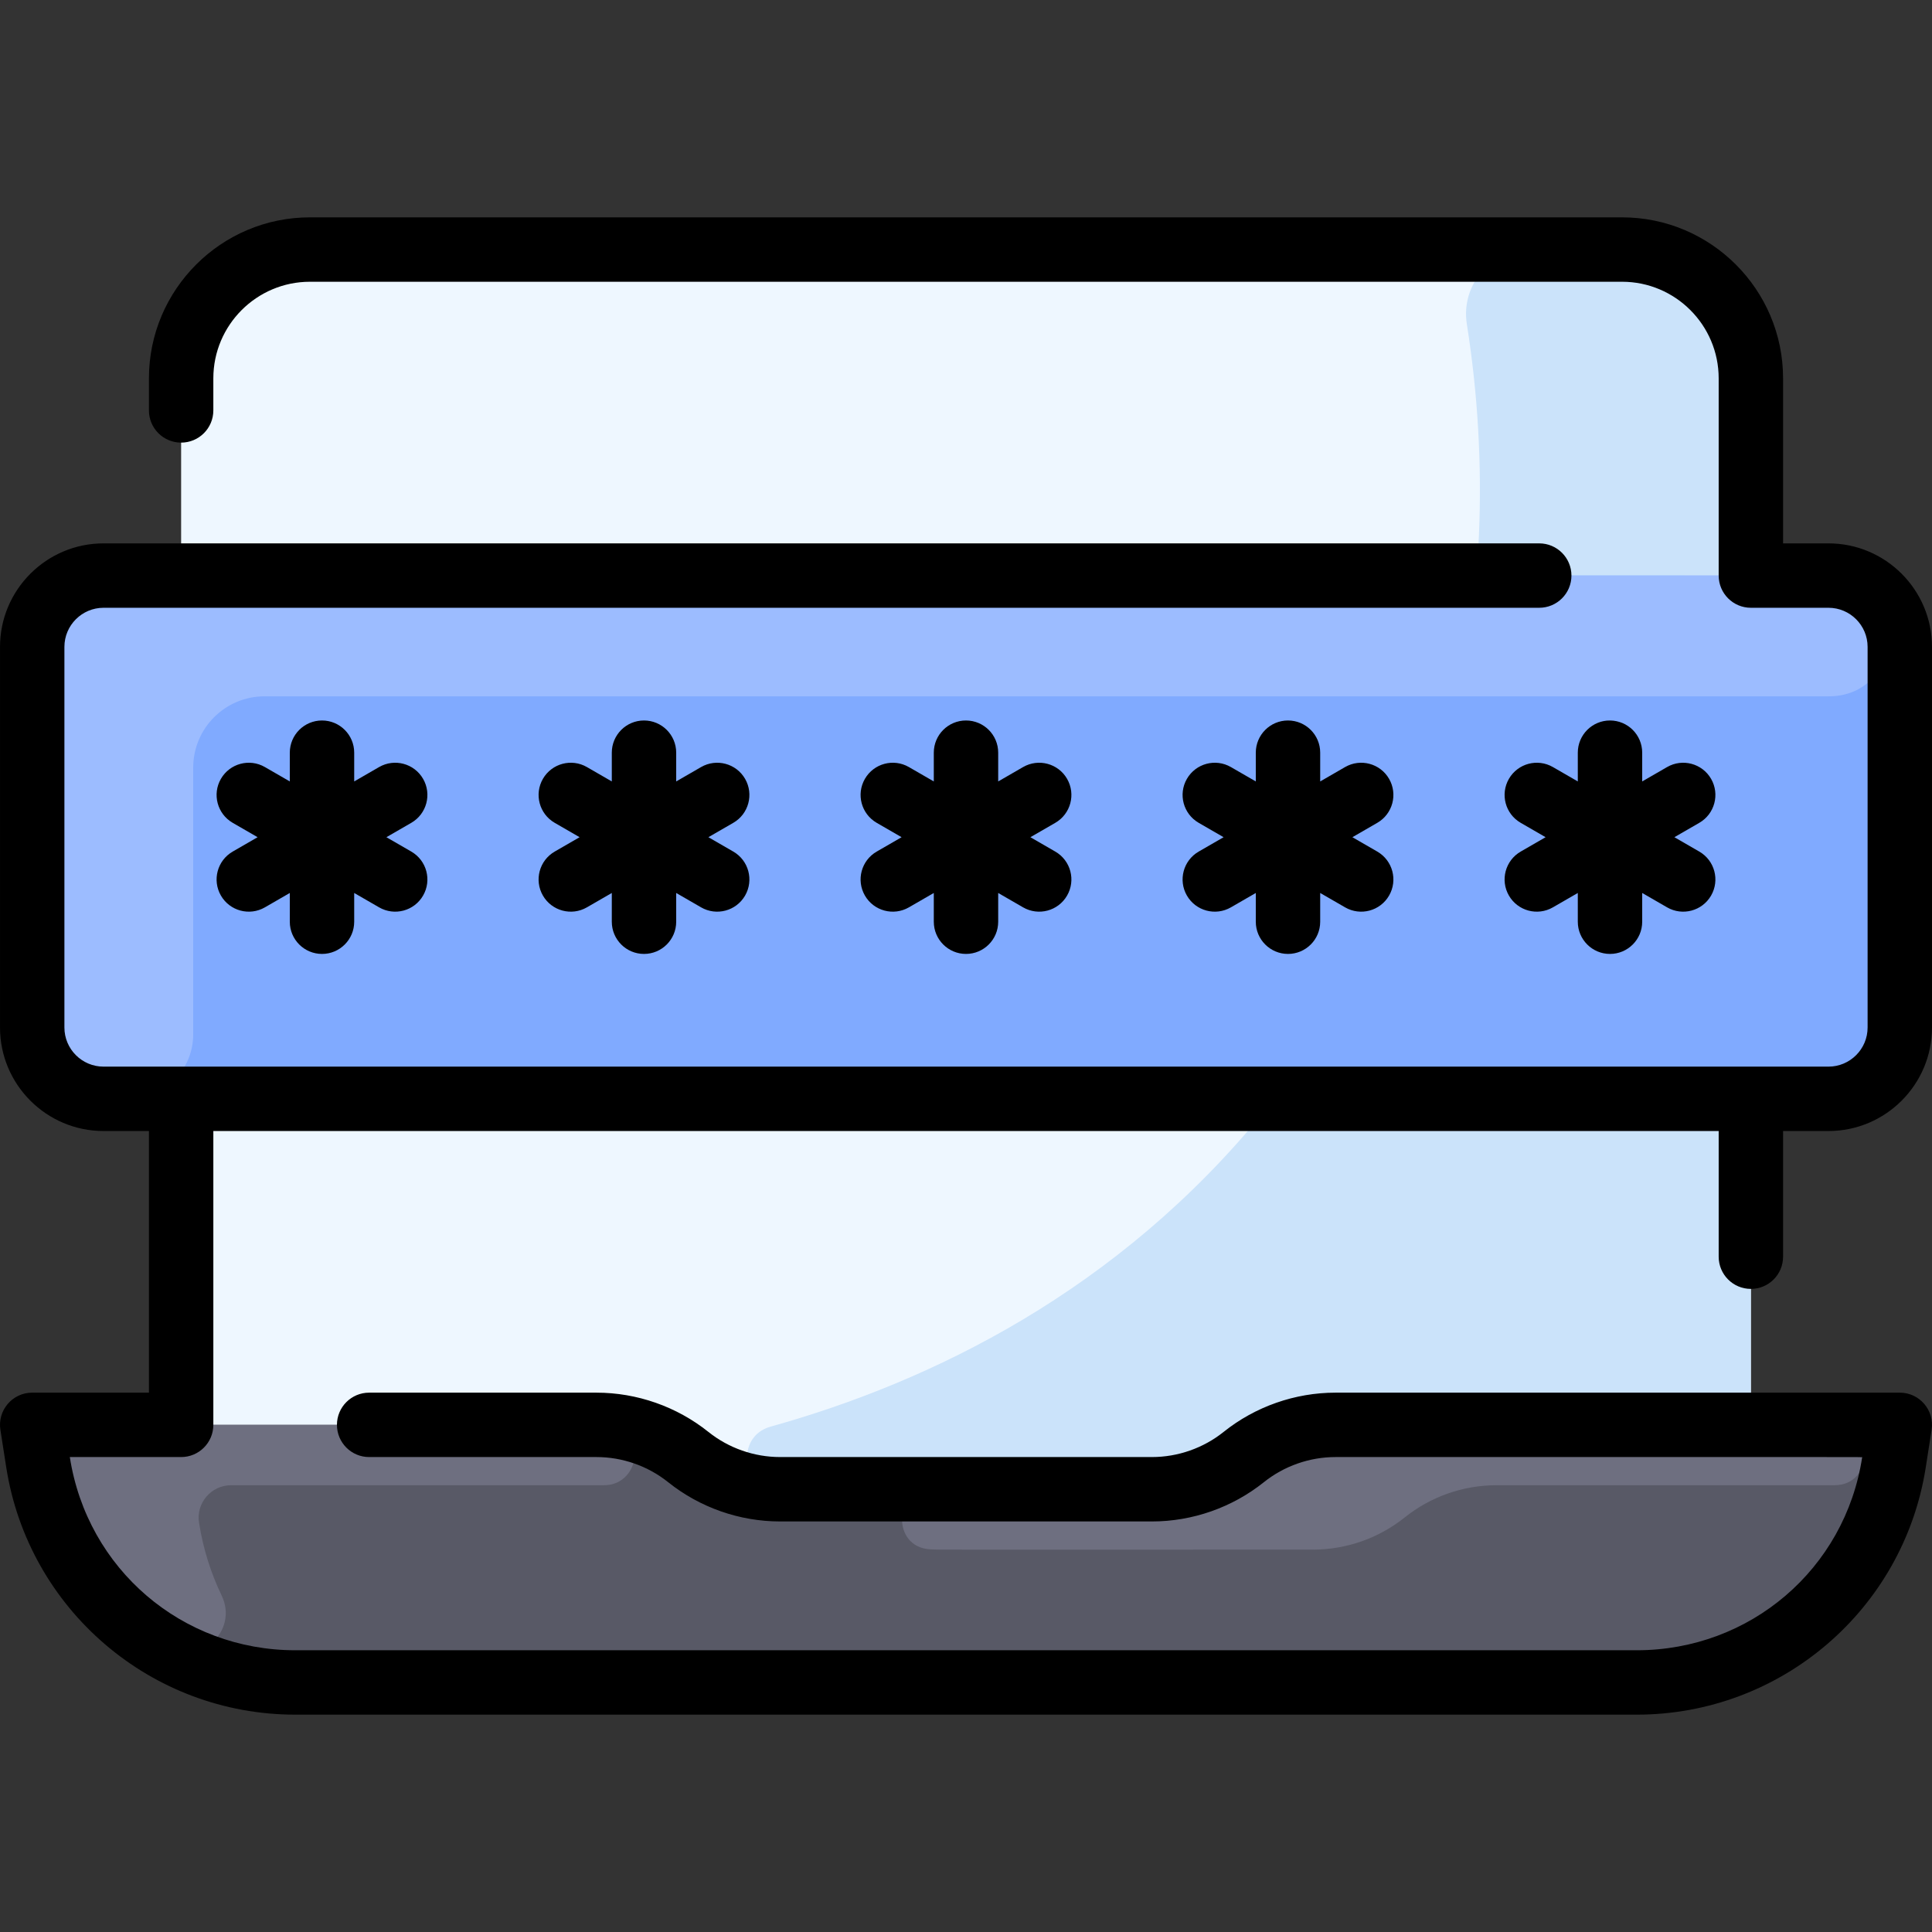 <svg id="Layer_1" enable-background="new 0 0 480.003 480.003" height="512" viewBox="0 0 480.003 480.003" width="512" xmlns="http://www.w3.org/2000/svg"><rect x="0" y="0" width="480.003" height="480.003" fill="#333333" stroke="none"/><path d="m462.579 354.002h-27.578v-260c0-17.67-14.33-32-32-32h-326c-17.67 0-32 14.33-32 32v260h-27.578c-4.951 0-8.733 4.418-7.971 9.31 4.92 31.48 32.04 54.69 63.91 54.69h333.28c31.87 0 58.99-23.21 63.91-54.69.761-4.892-3.022-9.31-7.973-9.31z" fill="#eef7ff"/><path d="m462.579 354.002c4.951 0 8.735 4.418 7.972 9.31-4.912 31.481-32.04 54.69-63.91 54.69h-333.279c-31.87 0-58.998-23.209-63.91-54.69-.763-4.892 3.02-9.31 7.971-9.31h130.769c8.29 0 16.34 2.82 22.81 8 6.33 5.07 14.34 8 22.81 8h92.38c8.29 0 16.34-2.82 22.81-8 6.33-5.07 14.34-8 22.81-8z" fill="#585966"/><path d="m435.002 94.002v260h-103.19c-8.47 0-16.48 2.93-22.81 8-6.47 5.18-14.52 8-22.81 8 0 0-92.666-.001-92.808-.002-9.135-.098-10.75-13.091-1.951-15.548 39.862-11.131 86.308-33.594 122.859-78.549 43.949-54.057 61.193-125.379 50.141-195.395-1.534-9.716 5.959-18.505 15.795-18.505h22.774c17.673-.001 32 14.325 32 31.999z" fill="#cbe3fa"/><path d="m55.06 396.388c4.28 8.897-5.564 17.867-14.107 12.917-16.429-9.518-28.396-26.105-31.502-45.994-.792-4.755 2.939-9.31 7.971-9.31h130.769c13.454 0 11.165 15 1.931 15h-92.7c-5.031 0-8.762 4.554-7.97 9.31.996 6.411 2.915 12.479 5.608 18.077z" fill="#6e6f80"/><path d="m455.752 369.002h-83.94c-8.47 0-16.48 2.93-22.81 8-6.47 5.18-14.52 8.001-22.81 8-96.962-.014-92.604.074-95.172-.082-9.569-.579-9.017-14.918.57-14.918h54.603c8.29 0 16.34-2.82 22.81-8 6.33-5.07 14.34-8 22.81-8h123.94c10.07 0 9.897 15-.001 15z" fill="#6e6f80"/><path d="m472.002 160.722v94.56c0 9.79-7.93 17.72-17.72 17.72h-428.56c-9.79 0-17.72-7.93-17.72-17.72v-94.56c0-9.79 7.93-17.72 17.72-17.72h428.56c9.79 0 17.72 7.93 17.72 17.72z" fill="#80aaff"/><path d="m457.299 143.257c17.874 3.066 15.181 29.744-2.953 29.744h-388.624c-9.786 0-17.72 7.934-17.72 17.72v66.28c0 8.837-7.163 16-16 16h-6.28c-9.786 0-17.72-7.934-17.72-17.72v-94.56c0-9.786 7.934-17.72 17.72-17.72 459.87.001 429.258-.141 431.577.256z" fill="#9cbcff"/><g><path d="m265.116 193.502c-2.209-3.826-7.102-5.135-10.928-2.928l-6.187 3.572v-7.144c0-4.418-3.582-8-8-8s-8 3.582-8 8v7.144l-6.187-3.572c-3.826-2.209-8.719-.898-10.928 2.928s-.898 8.719 2.928 10.928l6.187 3.572-6.187 3.572c-3.826 2.209-5.137 7.102-2.928 10.928 2.213 3.832 7.106 5.134 10.928 2.928l6.187-3.572v7.144c0 4.418 3.582 8 8 8s8-3.582 8-8v-7.144l6.187 3.572c3.809 2.2 8.709.915 10.928-2.928 2.209-3.826.898-8.719-2.928-10.928l-6.187-3.572 6.187-3.572c3.826-2.209 5.137-7.102 2.928-10.928z"/><path d="m185.116 193.502c-2.209-3.826-7.103-5.135-10.928-2.928l-6.187 3.572v-7.144c0-4.418-3.582-8-8-8s-8 3.582-8 8v7.144l-6.187-3.572c-3.826-2.209-8.719-.898-10.928 2.928s-.898 8.719 2.928 10.928l6.187 3.572-6.187 3.572c-3.826 2.209-5.137 7.102-2.928 10.928 2.213 3.832 7.106 5.134 10.928 2.928l6.187-3.572v7.144c0 4.418 3.582 8 8 8s8-3.582 8-8v-7.144l6.187 3.572c3.809 2.2 8.709.915 10.928-2.928 2.209-3.826.898-8.719-2.928-10.928l-6.187-3.572 6.187-3.572c3.826-2.209 5.137-7.102 2.928-10.928z"/><path d="m105.116 193.502c-2.209-3.826-7.102-5.135-10.928-2.928l-6.187 3.572v-7.144c0-4.418-3.582-8-8-8s-8 3.582-8 8v7.144l-6.187-3.572c-3.826-2.209-8.719-.898-10.928 2.928s-.898 8.719 2.928 10.928l6.187 3.572-6.187 3.572c-3.826 2.209-5.137 7.102-2.928 10.928 2.213 3.832 7.106 5.134 10.928 2.928l6.187-3.572v7.144c0 4.418 3.582 8 8 8s8-3.582 8-8v-7.144l6.187 3.572c3.809 2.2 8.709.915 10.928-2.928 2.209-3.826.898-8.719-2.928-10.928l-6.187-3.572 6.187-3.572c3.826-2.209 5.137-7.102 2.928-10.928z"/><path d="m345.116 193.502c-2.209-3.826-7.103-5.135-10.928-2.928l-6.187 3.572v-7.144c0-4.418-3.582-8-8-8s-8 3.582-8 8v7.144l-6.187-3.572c-3.826-2.209-8.719-.898-10.928 2.928s-.898 8.719 2.928 10.928l6.187 3.572-6.187 3.572c-3.826 2.209-5.137 7.102-2.928 10.928 2.213 3.832 7.106 5.134 10.928 2.928l6.187-3.572v7.144c0 4.418 3.582 8 8 8s8-3.582 8-8v-7.144l6.187 3.572c3.809 2.2 8.709.915 10.928-2.928 2.209-3.826.898-8.719-2.928-10.928l-6.187-3.572 6.187-3.572c3.826-2.209 5.137-7.102 2.928-10.928z"/><path d="m400.002 179.002c-4.418 0-8 3.582-8 8v7.144l-6.187-3.572c-3.827-2.209-8.719-.898-10.928 2.928s-.898 8.719 2.928 10.928l6.187 3.572-6.187 3.572c-3.826 2.209-5.137 7.102-2.928 10.928 2.213 3.832 7.106 5.134 10.928 2.928l6.187-3.572v7.144c0 4.418 3.582 8 8 8s8-3.582 8-8v-7.144l6.187 3.572c3.809 2.2 8.709.915 10.928-2.928 2.209-3.826.898-8.719-2.928-10.928l-6.187-3.572 6.187-3.572c3.826-2.209 5.137-7.102 2.928-10.928s-7.102-5.135-10.928-2.928l-6.187 3.572v-7.144c0-4.419-3.582-8-8-8z"/><path d="m435.002 320.227c4.418 0 8-3.582 8-8v-31.226h11.281c14.181 0 25.719-11.538 25.719-25.719v-94.562c0-14.181-11.538-25.719-25.719-25.719h-11.281v-41c0-22.056-17.944-40-40-40h-326c-22.056 0-40 17.944-40 40v7.968c0 4.418 3.582 8 8 8s8-3.582 8-8v-7.968c0-13.234 10.766-24 24-24h326c13.234 0 24 10.766 24 24v49c0 4.418 3.582 8 8 8h19.281c5.359 0 9.719 4.36 9.719 9.719v94.563c0 5.359-4.36 9.719-9.719 9.719h-428.563c-5.359 0-9.719-4.36-9.719-9.719v-94.563c0-5.359 4.36-9.719 9.719-9.719h356.701c4.418 0 8-3.582 8-8s-3.582-8-8-8h-356.701c-14.181 0-25.719 11.538-25.719 25.719v94.563c0 14.181 11.538 25.719 25.719 25.719h11.281v65h-29c-4.906 0-8.66 4.382-7.905 9.231l1.451 9.314c5.521 35.324 35.975 61.455 71.813 61.455h333.28c35.756 0 66.28-26.048 71.814-61.458l1.45-9.31c.754-4.848-2.997-9.231-7.905-9.231h-140.191c-10.068 0-19.942 3.464-27.804 9.753-5.035 4.028-11.36 6.247-17.809 6.247h-92.388c-6.448 0-12.773-2.219-17.809-6.247-7.861-6.289-17.736-9.753-27.804-9.753h-56.483c-4.418 0-8 3.582-8 8s3.582 8 8 8h56.484c6.449 0 12.773 2.219 17.809 6.247 7.862 6.289 17.736 9.753 27.804 9.753h92.388c10.068 0 19.942-3.464 27.804-9.753 5.036-4.028 11.36-6.247 17.809-6.247 137.127 0 130.858-.041 130.84.075-4.259 27.783-27.894 47.925-56.006 47.925h-333.282c-28.088 0-51.69-20.132-56.017-48h27.657c4.418 0 8-3.582 8-8v-73h374v31.226c.001 4.417 3.582 7.998 8.001 7.998z"/></g></svg>